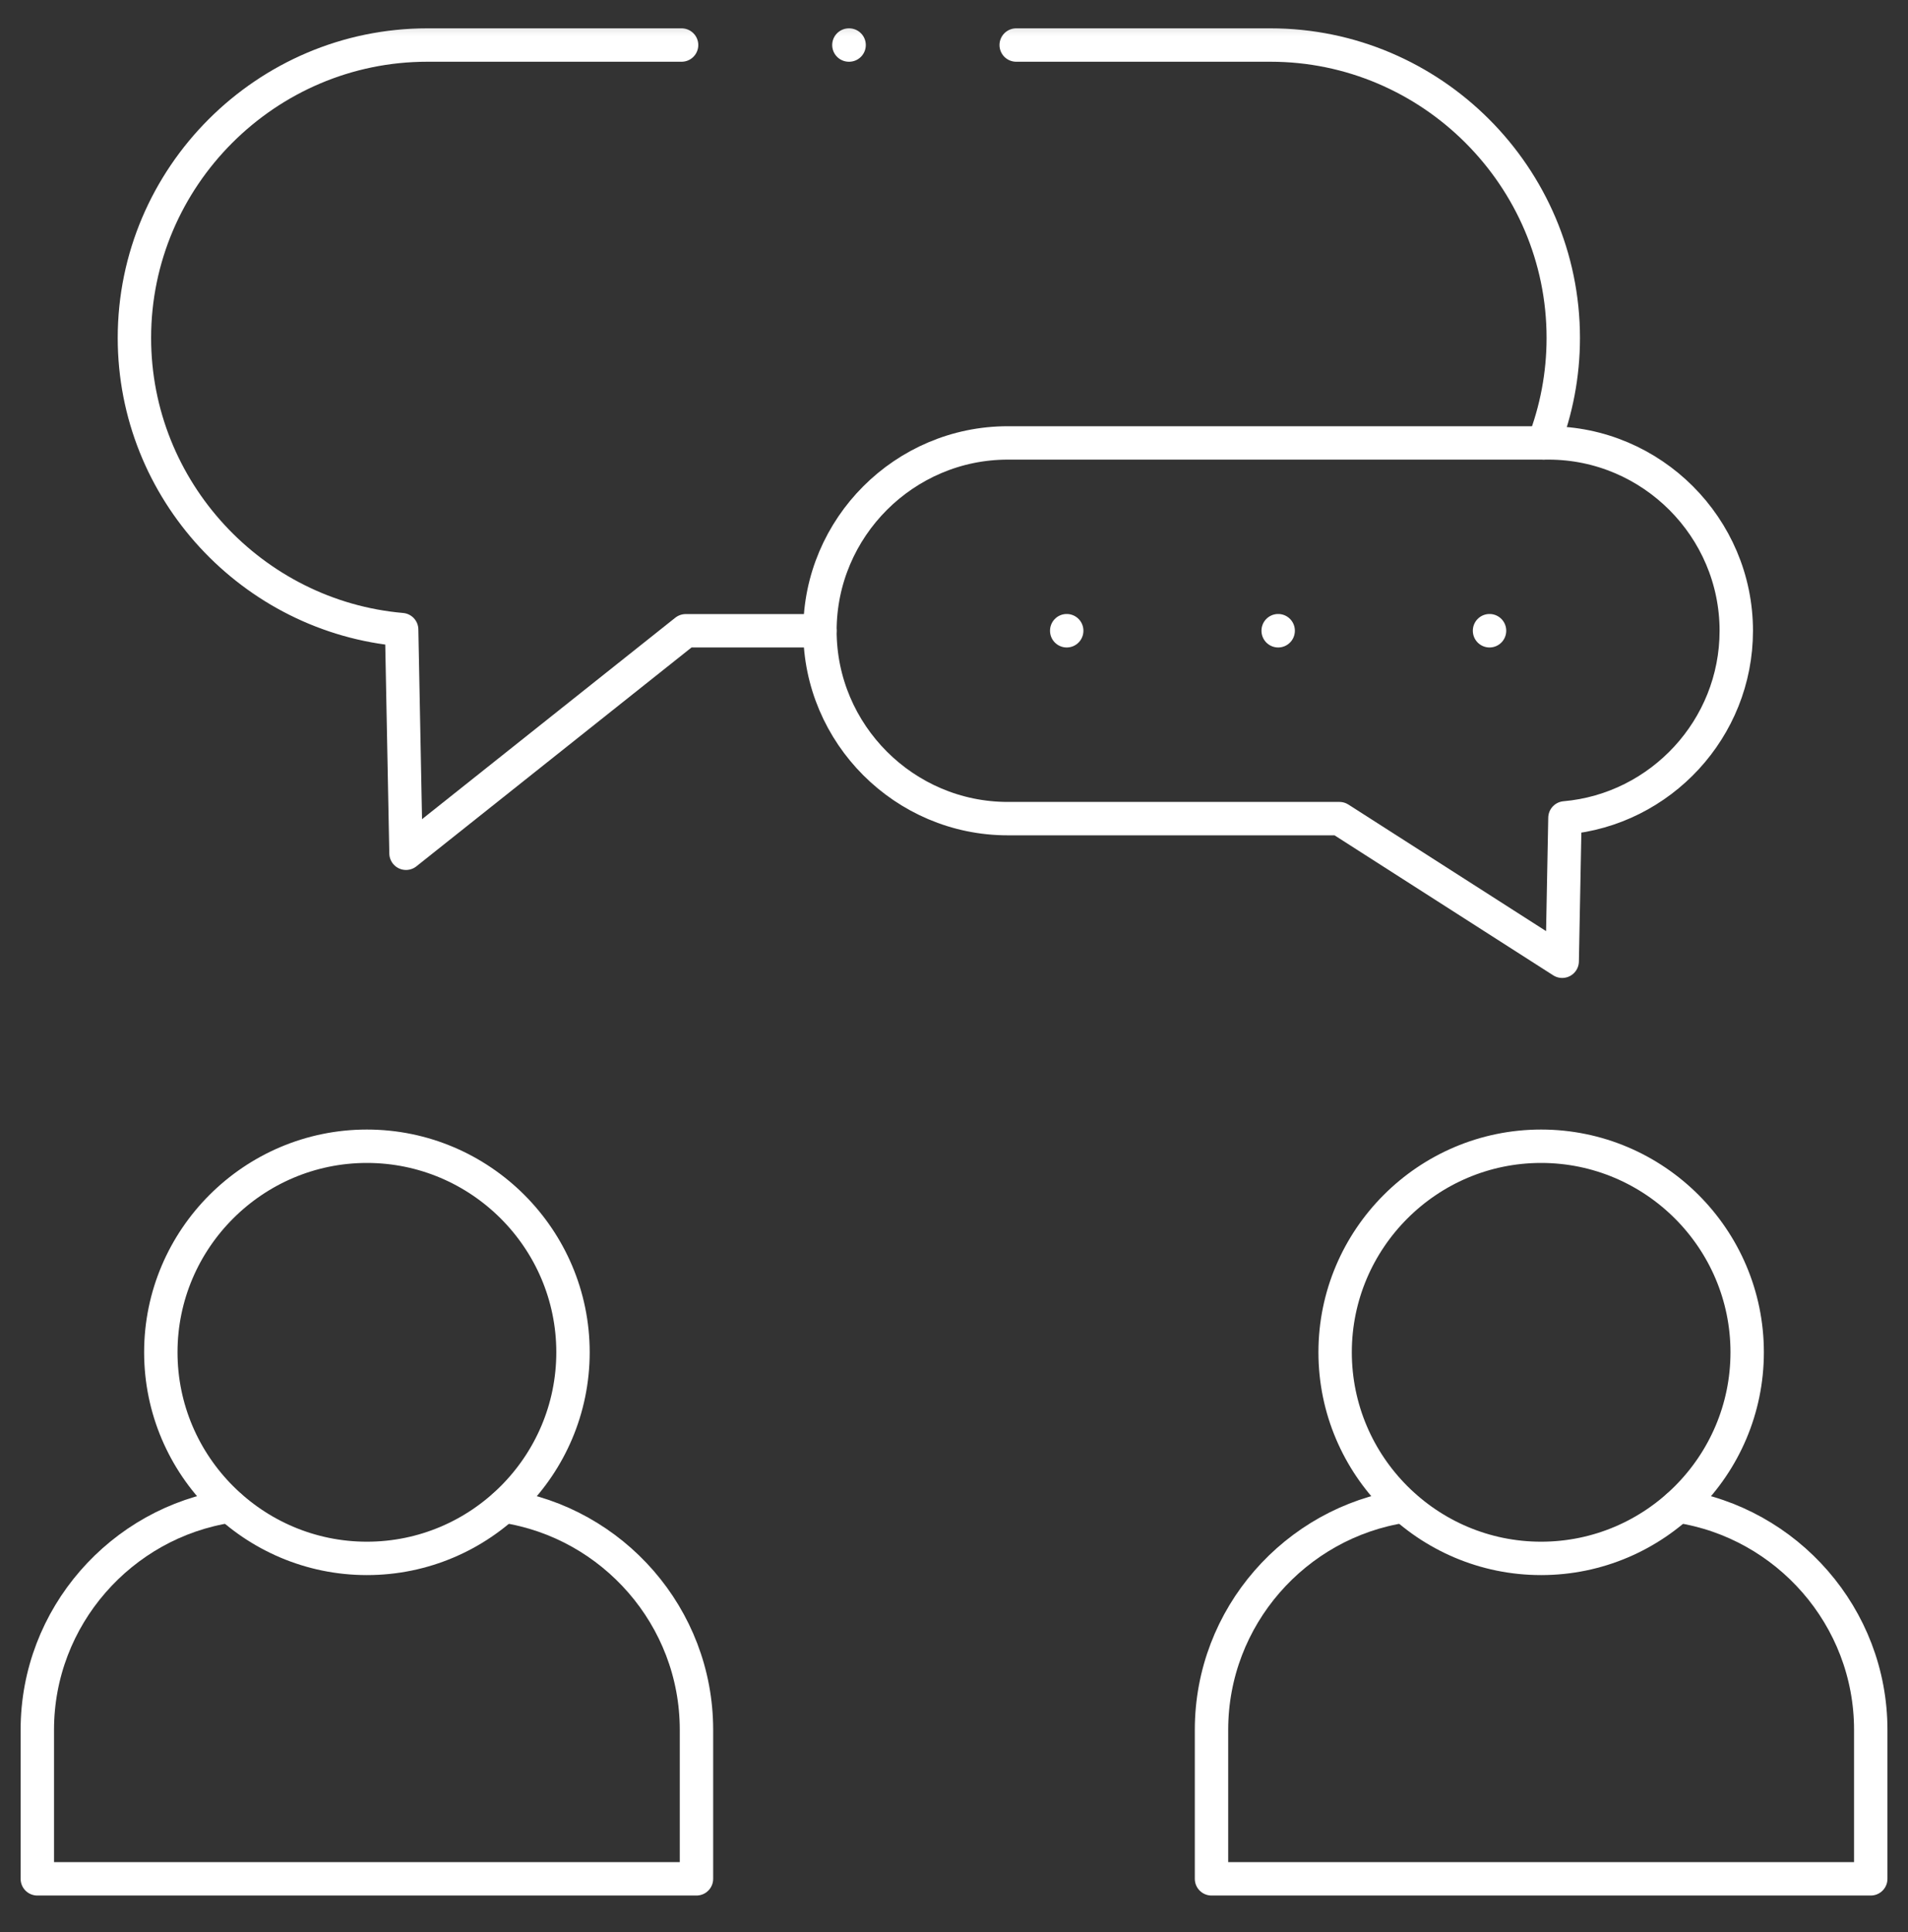 <svg width="80" height="81" viewBox="0 0 80 81" fill="none" xmlns="http://www.w3.org/2000/svg">
<rect x="0" y="0" width="80" height="81" fill="#333333" stroke="none"/>
<g clip-path="url(#clip0_370_12641)">
<mask id="mask0_370_12641" style="mask-type:luminance" maskUnits="userSpaceOnUse" x="0" y="0" width="81" height="81">
<path d="M0.002 0.326H80.002V80.326H0.002V0.326Z" fill="white"/>
</mask>
<g mask="url(#mask0_370_12641)">
<path d="M15.384 65.33C20.145 65.33 24.025 61.45 24.025 56.689C24.025 51.932 20.145 48.052 15.384 48.052C10.627 48.052 6.743 51.932 6.743 56.689C6.743 61.45 10.627 65.33 15.384 65.33Z" stroke="white" stroke-width="1.4" stroke-miterlimit="10" stroke-linecap="round" stroke-linejoin="round"/>
<path d="M9.63 63.138C5.082 63.828 1.565 67.779 1.565 72.514V78.763H29.202V72.514C29.202 67.779 25.69 63.828 21.137 63.138" stroke="white" stroke-width="1.4" stroke-miterlimit="10" stroke-linecap="round" stroke-linejoin="round"/>
<path d="M64.616 65.33C69.377 65.33 73.257 61.45 73.257 56.689C73.257 51.932 69.377 48.052 64.616 48.052C59.859 48.052 55.98 51.932 55.98 56.689C55.98 61.45 59.859 65.33 64.616 65.33Z" stroke="white" stroke-width="1.4" stroke-miterlimit="10" stroke-linecap="round" stroke-linejoin="round"/>
<path d="M58.862 63.138C54.313 63.828 50.797 67.779 50.797 72.514V78.763H78.438V72.514C78.438 67.779 74.921 63.828 70.368 63.138" stroke="white" stroke-width="1.4" stroke-miterlimit="10" stroke-linecap="round" stroke-linejoin="round"/>
<path d="M64.925 18.568H42.254C37.922 18.568 34.379 22.111 34.379 26.443C34.379 30.774 37.922 34.318 42.254 34.318H56.16L65.501 40.297L65.616 34.287C69.629 33.937 72.8 30.544 72.8 26.443C72.8 22.111 69.257 18.568 64.925 18.568Z" stroke="white" stroke-width="1.4" stroke-miterlimit="10" stroke-linecap="round" stroke-linejoin="round"/>
<path d="M42.608 1.888H53.269C60.023 1.888 65.546 7.411 65.546 14.166C65.546 15.716 65.254 17.2 64.727 18.568M34.379 26.443H28.75L17.023 35.77L16.841 26.394C10.587 25.85 5.636 20.557 5.636 14.166C5.636 7.411 11.163 1.888 17.917 1.888H28.578" stroke="white" stroke-width="1.4" stroke-miterlimit="10" stroke-linecap="round" stroke-linejoin="round"/>
<path d="M44.726 26.439V26.443" stroke="white" stroke-width="1.4" stroke-miterlimit="10" stroke-linecap="round" stroke-linejoin="round"/>
<path d="M53.592 26.439V26.443" stroke="white" stroke-width="1.4" stroke-miterlimit="10" stroke-linecap="round" stroke-linejoin="round"/>
<path d="M62.454 26.439V26.443" stroke="white" stroke-width="1.4" stroke-miterlimit="10" stroke-linecap="round" stroke-linejoin="round"/>
<path d="M35.602 1.888H35.593" stroke="white" stroke-width="1.4" stroke-miterlimit="10" stroke-linecap="round" stroke-linejoin="round"/>
</g>
</g>
<defs>
<clipPath id="clip0_370_12641">
<rect width="80" height="80" fill="white" transform="translate(0 0.325)"/>
</clipPath>
</defs>
</svg>
